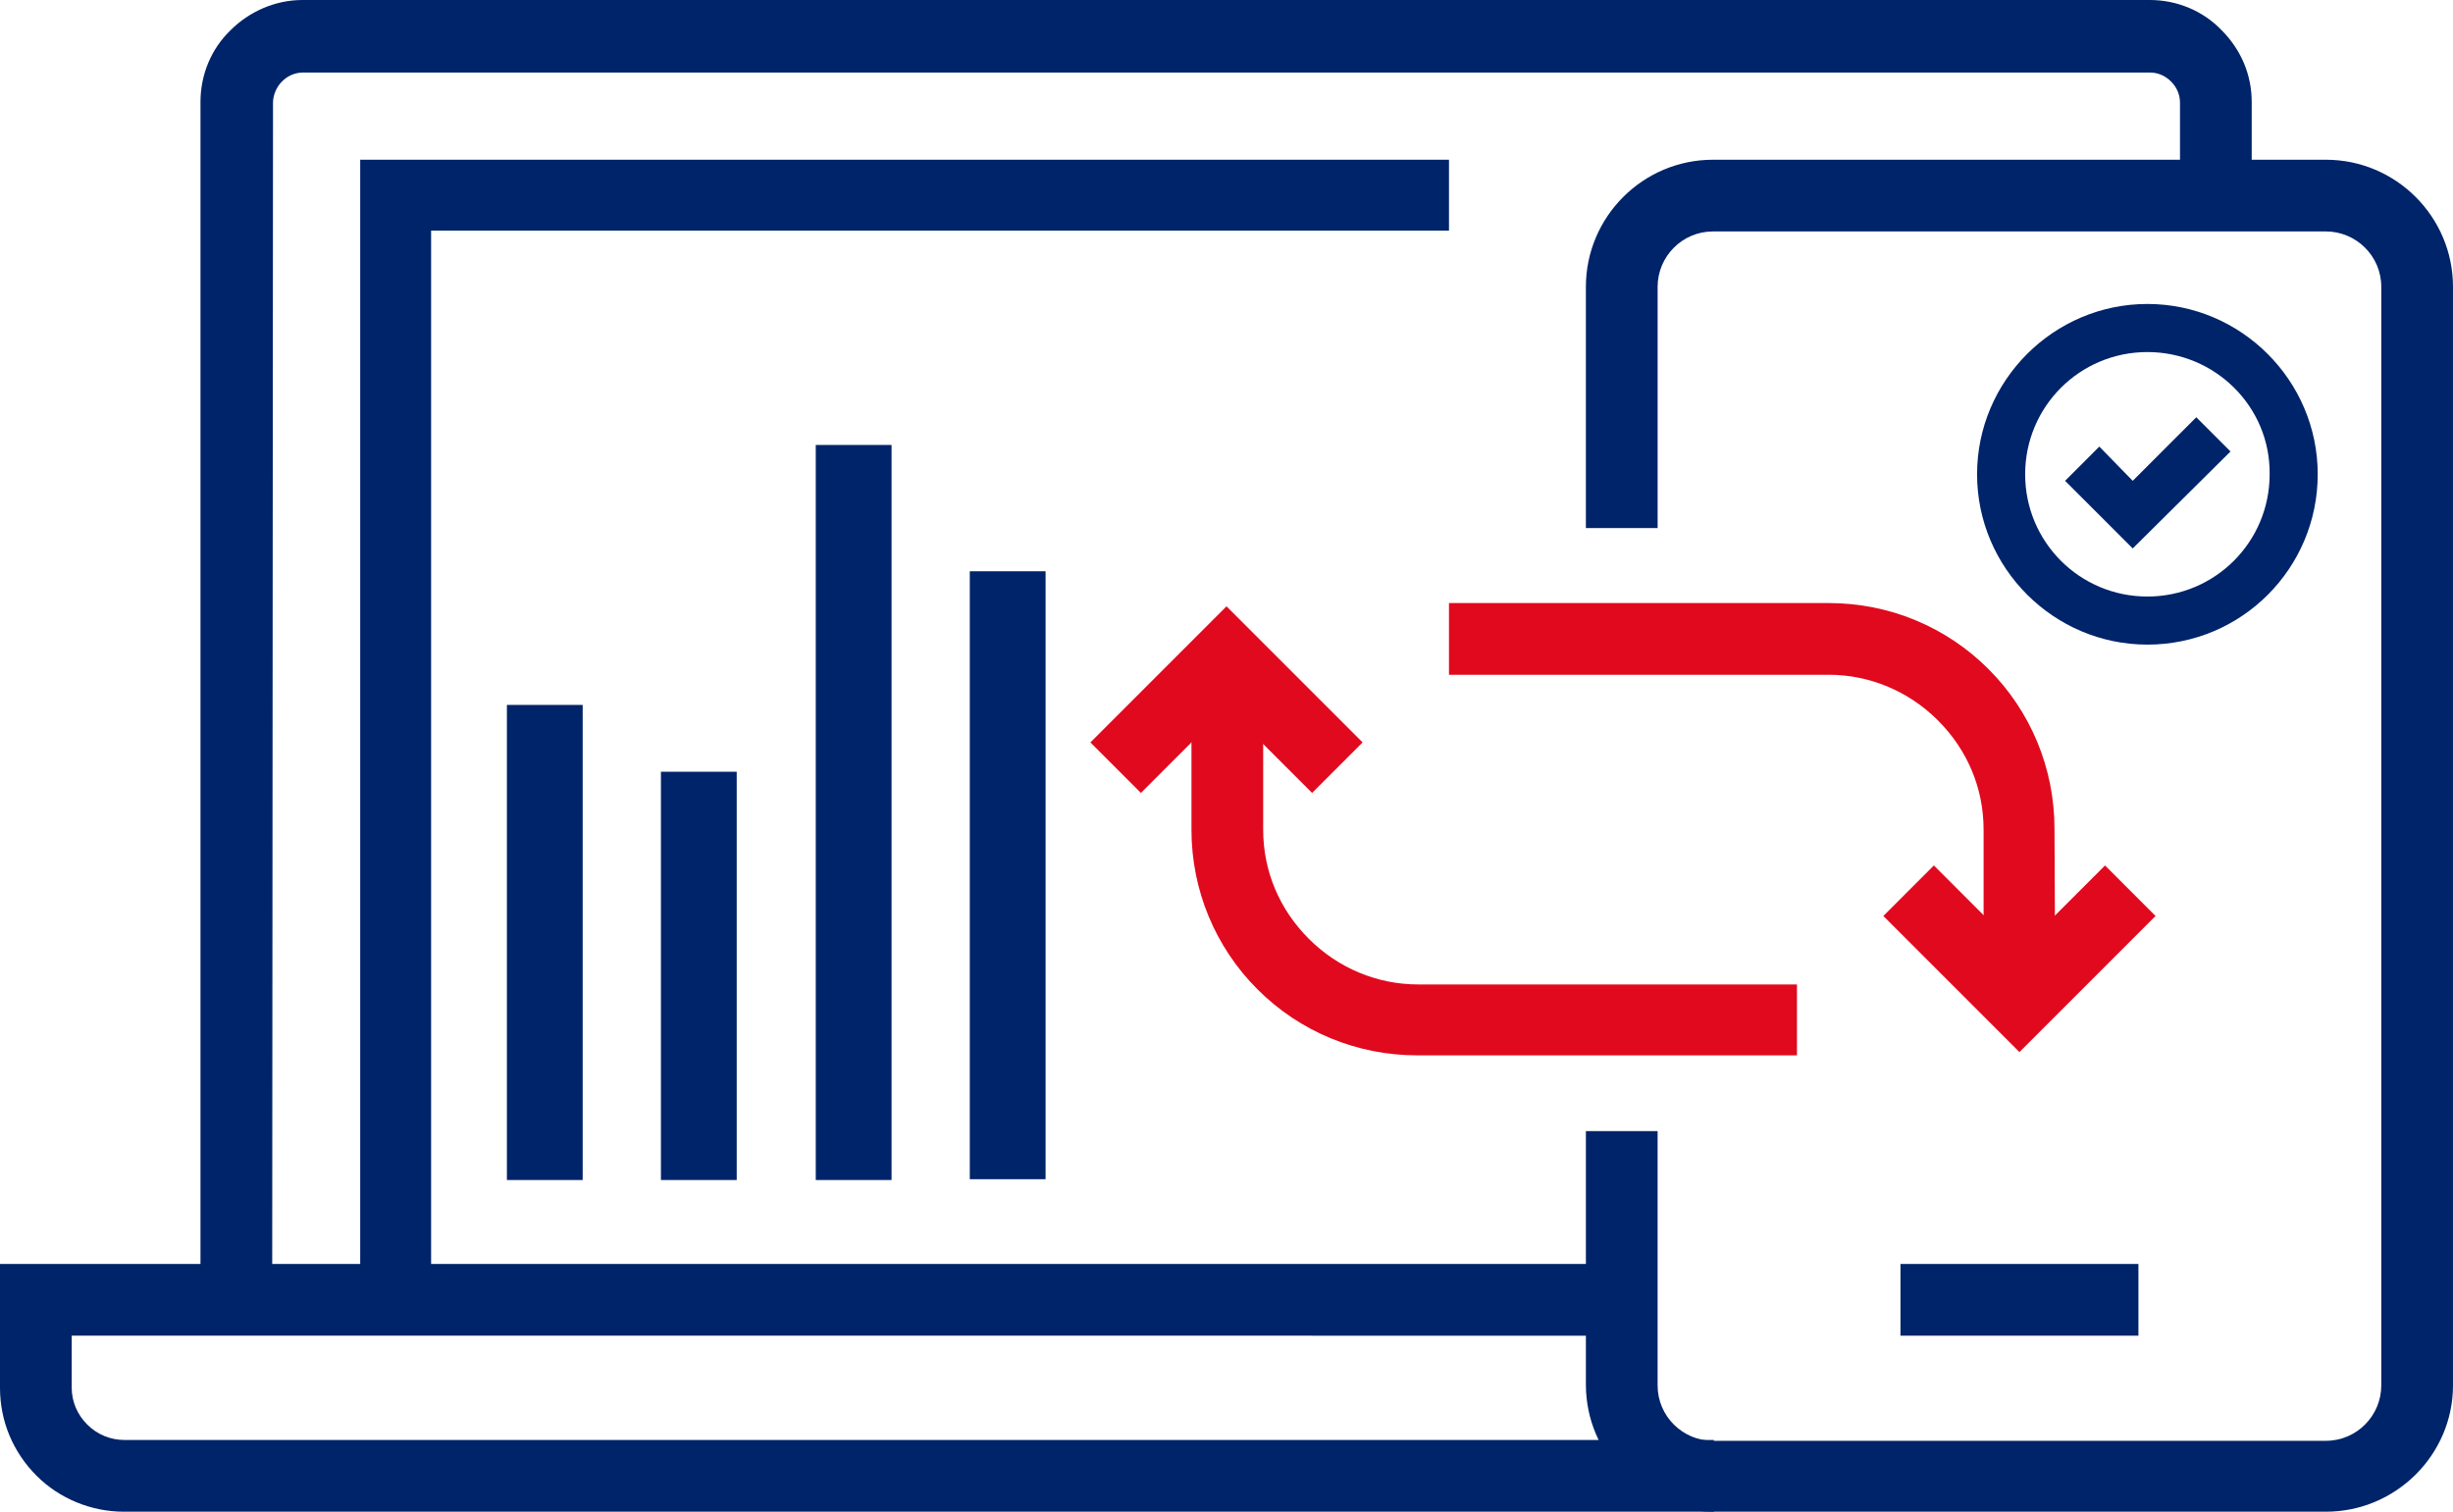 <?xml version="1.0" encoding="utf-8"?>
<!-- Generator: Adobe Illustrator 24.3.0, SVG Export Plug-In . SVG Version: 6.00 Build 0)  -->
<svg version="1.1" id="Layer_1" xmlns="http://www.w3.org/2000/svg" xmlns:xlink="http://www.w3.org/1999/xlink" x="0px" y="0px"
	 viewBox="0 0 301 185.5" style="enable-background:new 0 0 301 185.5;" xml:space="preserve">
<style type="text/css">
	.st0{fill:#002469;}
	.st1{fill:#E1091D;}
</style>
<g>
	<g>
		<g>
			<g>
				<path class="st0" d="M33.4,159.5h-8.8v-147c0-3.3,1.3-6.5,3.7-8.8C30.6,1.4,33.8,0,37.1,0h226.7c3.3,0,6.5,1.3,8.8,3.7
					c2.4,2.4,3.7,5.5,3.7,8.8v11.4h-8.8V12.6c0-1-0.4-1.9-1.1-2.6c-0.7-0.7-1.6-1.1-2.6-1.1H37.2c-1,0-1.9,0.4-2.6,1.1
					c-0.7,0.7-1.1,1.7-1.1,2.6L33.4,159.5L33.4,159.5z"/>
				<polygon class="st0" points="52.9,159.5 44.2,159.5 44.2,19.6 177.8,19.6 177.8,28.3 52.9,28.3 				"/>
				<path class="st0" d="M210.2,185.5h-195c-4,0-7.9-1.6-10.7-4.4c-2.9-2.9-4.5-6.7-4.5-10.8v-15.2h199v8.8H8.8v6.4
					c0,1.7,0.7,3.3,1.9,4.5s2.8,1.9,4.6,1.9h195v8.8H210.2z"/>
			</g>
			<g>
				<rect x="233.2" y="155.1" class="st0" width="29.2" height="8.8"/>
				<path class="st0" d="M285.4,185.5h-75.2c-8.6,0-15.6-7-15.6-15.6v-31.1h8.8V170c0,3.8,3.1,6.8,6.8,6.8h75.2
					c3.8,0,6.8-3.1,6.8-6.8V35.2c0-3.8-3.1-6.8-6.8-6.8h-75.2c-3.8,0-6.8,3.1-6.8,6.8v29.6h-8.8V35.2c0-8.6,7-15.6,15.6-15.6h75.2
					c8.6,0,15.6,7,15.6,15.6V170C301,178.5,294,185.5,285.4,185.5z"/>
			</g>
			<g>
				<g>
					<path class="st1" d="M220.5,129.5h-46.6c-7.4,0-14.4-2.9-19.6-8.1c-5.2-5.2-8.1-12.2-8.1-19.6V80.6h8.8v21.2
						c0,5.1,2,9.8,5.6,13.4c3.6,3.6,8.4,5.6,13.4,5.6h46.5V129.5z"/>
					<polygon class="st1" points="161,97.3 150.5,86.8 140,97.3 133.8,91.1 150.5,74.4 167.2,91.1 					"/>
				</g>
				<g>
					<path class="st1" d="M252.2,122.9h-8.8v-21.1c0-5.1-2-9.8-5.6-13.4s-8.4-5.6-13.4-5.6h-46.6V74h46.6c7.4,0,14.4,2.9,19.6,8.1
						s8.1,12.2,8.1,19.6L252.2,122.9L252.2,122.9z"/>
					<polygon class="st1" points="247.8,129.1 231.1,112.4 237.3,106.2 247.8,116.7 258.3,106.2 264.5,112.4 					"/>
				</g>
			</g>
		</g>
		<g>
			<rect x="62.2" y="86.5" class="st0" width="9.3" height="58.3"/>
			<rect x="81.1" y="94.7" class="st0" width="9.3" height="50.1"/>
			<rect x="100.1" y="54.6" class="st0" width="9.3" height="90.2"/>
			<rect x="119" y="70.1" class="st0" width="9.3" height="74.6"/>
		</g>
	</g>
	<g>
		<polygon class="st0" points="261.7,67.3 253.4,59 257.6,54.8 261.7,59 269.5,51.2 273.7,55.4 		"/>
		<path class="st0" d="M263.5,79.1c-11.5,0-20.9-9.4-20.9-20.9s9.4-20.9,20.9-20.9s20.9,9.4,20.9,20.9S275.1,79.1,263.5,79.1z
			 M263.5,43.2c-8.3,0-15,6.7-15,15s6.7,15,15,15s15-6.7,15-15C278.6,49.9,271.8,43.2,263.5,43.2z"/>
	</g>
</g>
</svg>
